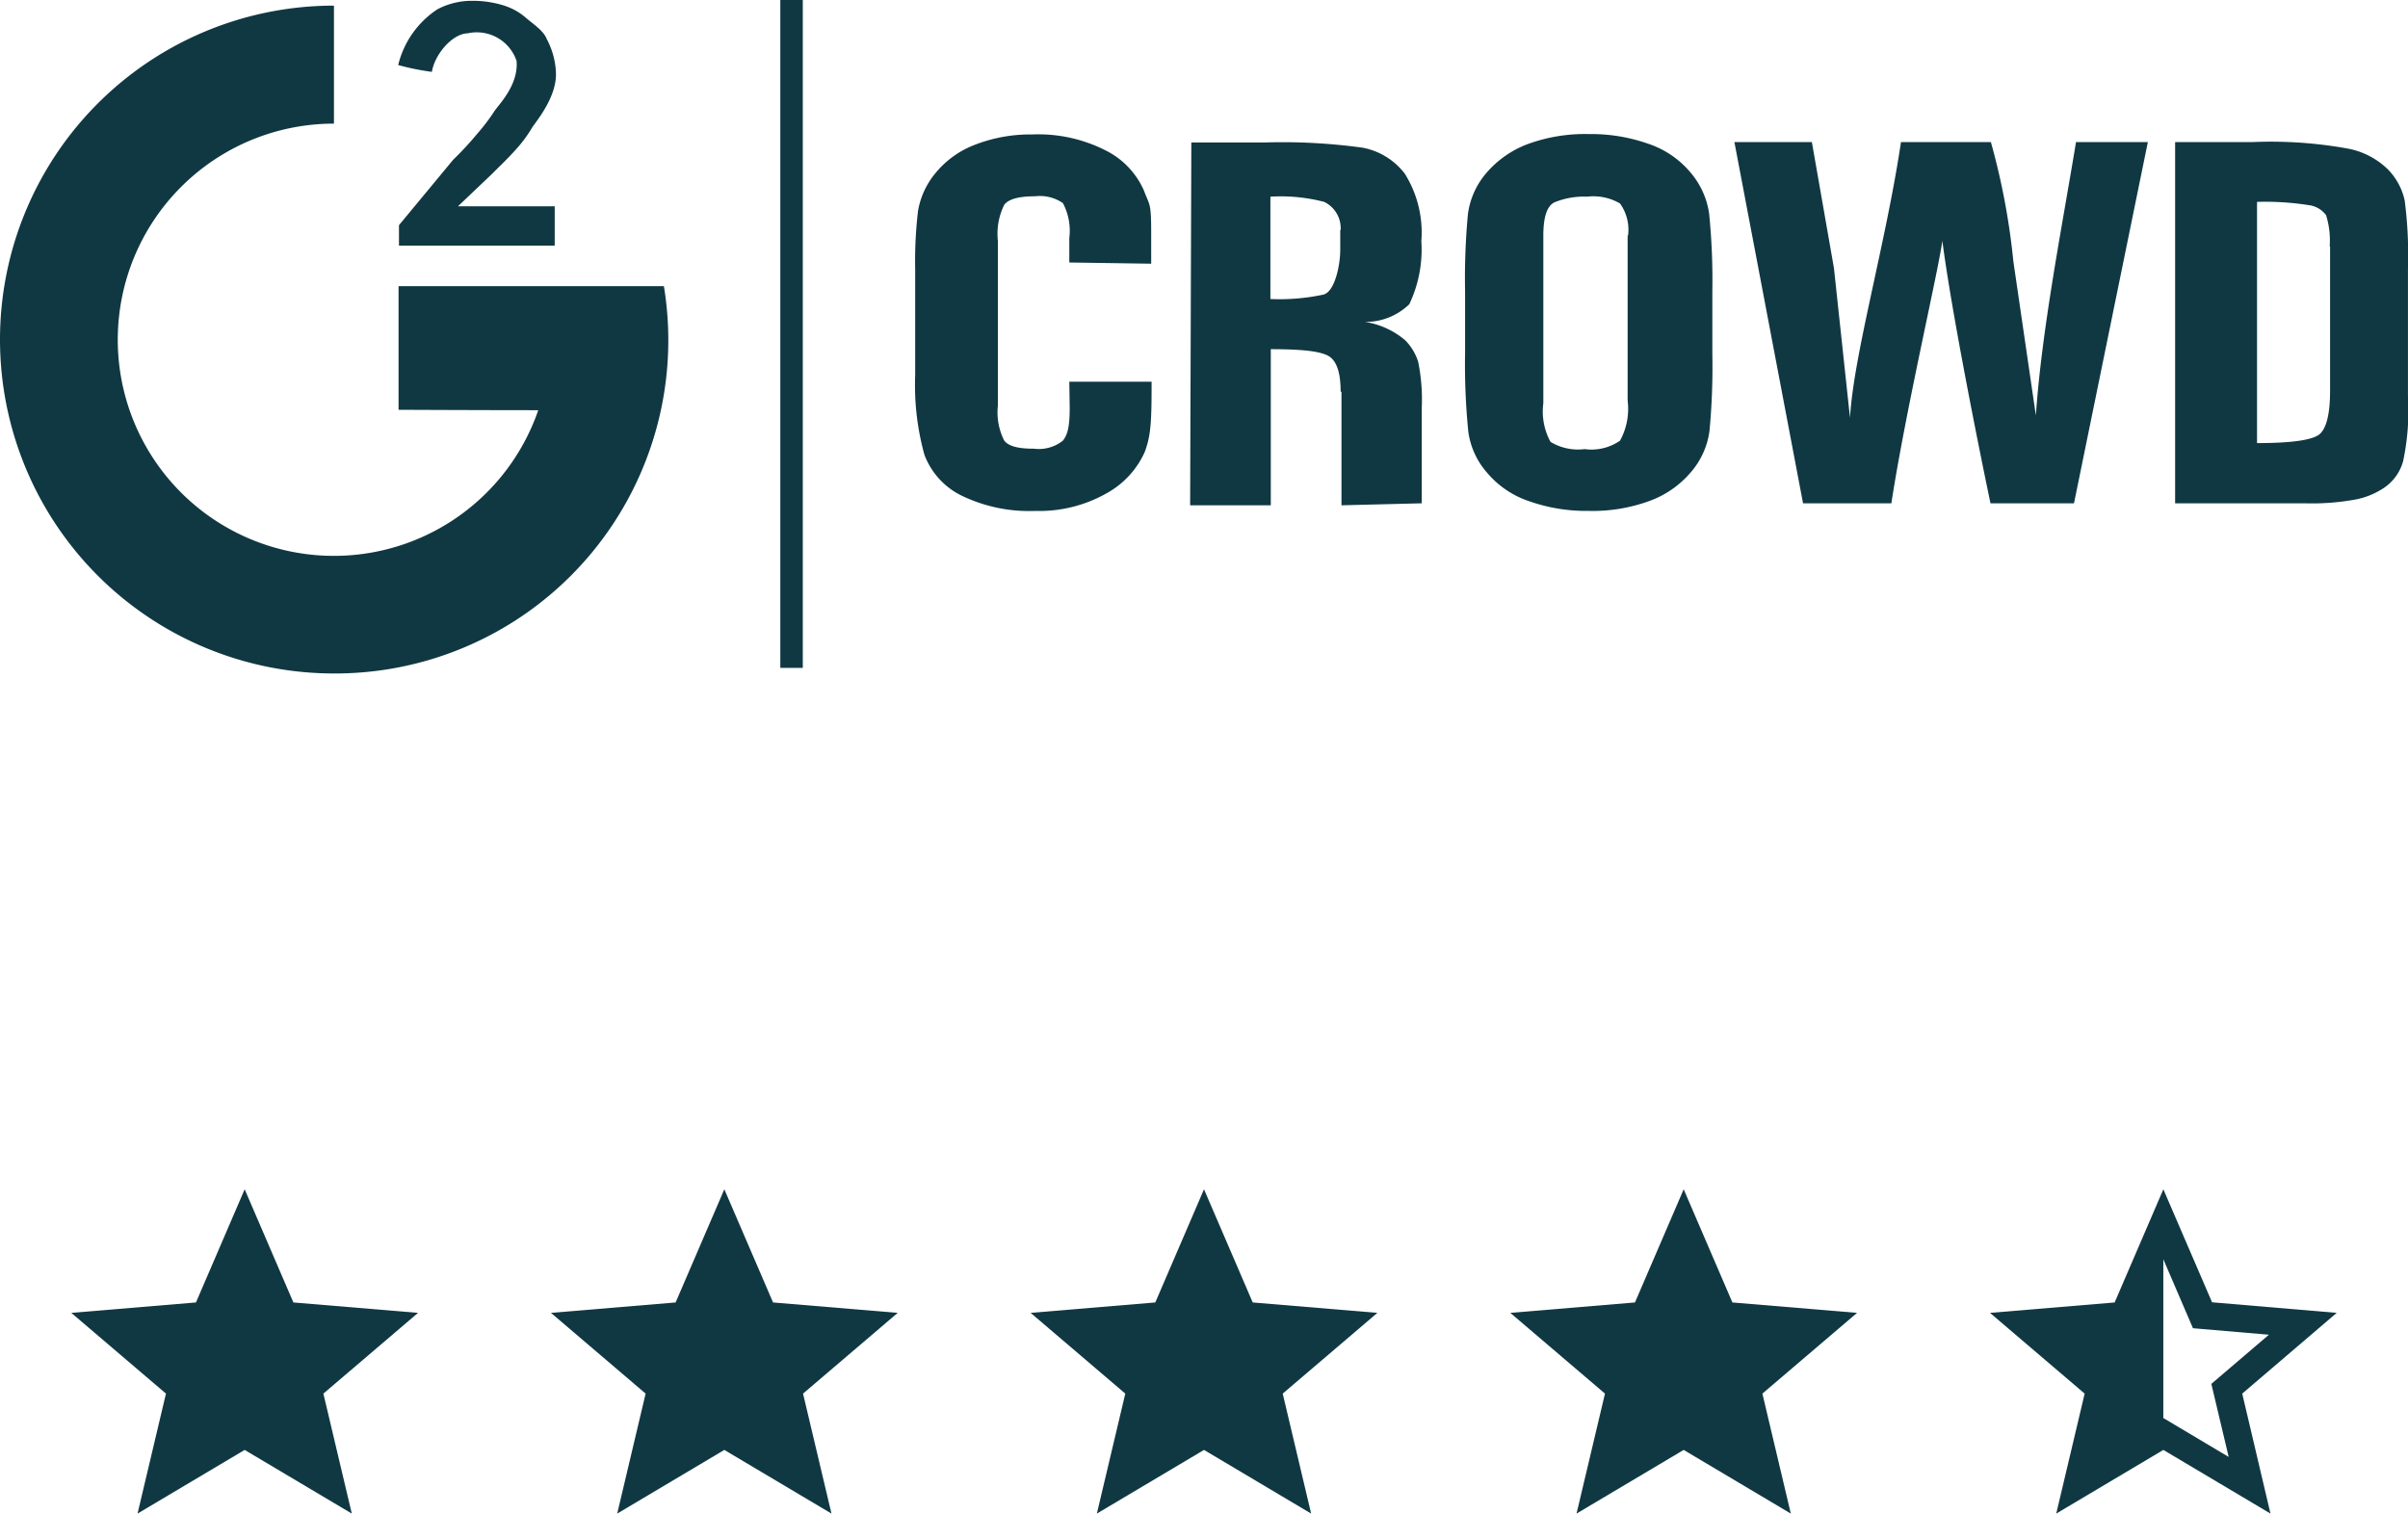 <?xml version="1.0" encoding="UTF-8"?>
<svg xmlns="http://www.w3.org/2000/svg" width="55.888mm" height="35.133mm" viewBox="0 0 158.423 99.589">
  <g id="Layer_2" data-name="Layer 2">
    <g id="Layer_1-2" data-name="Layer 1">
      <path d="M16.096,95.4l7.049,4.189-1.87-7.895,6.228-5.312-8.201-.685-3.205-7.446-3.205,7.446-8.201.685,6.228,5.312-1.87,7.895Z" style="fill:#103842;fill-rule:evenodd"></path>
      <path d="M47.654,95.4l7.049,4.189-1.871-7.895,6.228-5.312-8.201-.685-3.205-7.446L44.449,85.697l-8.201.685,6.228,5.312-1.87,7.895Z" style="fill:#103842;fill-rule:evenodd"></path>
      <path d="M79.212,95.4,86.26,99.589,84.39,91.694l6.228-5.312-8.201-.685-3.205-7.446L76.007,85.697l-8.201.685,6.228,5.312-1.871,7.895Z" style="fill:#103842;fill-rule:evenodd"></path>
      <path d="M110.769,95.4l7.049,4.189-1.87-7.895,6.228-5.312-8.201-.685-3.205-7.446-3.205,7.446-8.201.685,6.228,5.312-1.871,7.895Z" style="fill:#103842;fill-rule:evenodd"></path>
      <path d="M153.733,86.382l-8.201-.696-3.204-7.434-3.205,7.446-8.2.685,6.228,5.312-1.87,7.895L142.327,95.4l7.048,4.189-1.858-7.895ZM142.326,93.3V82.856l1.95,4.537,4.996.427-3.787,3.234,1.141,4.807Z" style="fill:#103842;fill-rule:evenodd"></path>
      <path d="M33.855,9.929c-.449.502-.977,1.004-1.532,1.558l-2.192,2.086h6.364v2.588H26.249V14.815l3.565-4.304a21.551,21.551,0,0,0,1.611-1.743,12.727,12.727,0,0,0,1.083-1.426c.264-.422,1.611-1.716,1.479-3.327a2.762,2.762,0,0,0-3.222-1.822c-1.003.026-2.165,1.373-2.35,2.535a16.324,16.324,0,0,1-2.218-.449A6.104,6.104,0,0,1,28.784.607,4.843,4.843,0,0,1,31.082.053a6.817,6.817,0,0,1,2.007.29,4.105,4.105,0,0,1,1.532.845c.422.37,1.135.819,1.347,1.373a5.165,5.165,0,0,1,.607,2.192c.079,1.637-1.32,3.248-1.585,3.671A8.658,8.658,0,0,1,33.855,9.929ZM21.971,44.312a21.971,21.971,0,0,1,0-43.942V8.134a14.22,14.22,0,1,0,13.441,18.855c-3.803,0-9.19-.026-9.19-.026V18.829H43.678A21.926,21.926,0,0,1,21.971,44.312ZM51.337,0h1.479V43.942H51.337ZM72.806,32.455a8.988,8.988,0,0,1-4.7,1.162,10.195,10.195,0,0,1-4.78-.977,4.92,4.92,0,0,1-2.509-2.72,17.175,17.175,0,0,1-.607-5.229V17.746a28.075,28.075,0,0,1,.185-3.856A5.273,5.273,0,0,1,61.53,11.408a6.207,6.207,0,0,1,2.588-1.875,10.065,10.065,0,0,1,3.803-.687A9.774,9.774,0,0,1,72.753,9.903a5.345,5.345,0,0,1,2.509,2.641c.396,1.056.475.74.475,2.958V17.35L70.35,17.271V15.66a3.868,3.868,0,0,0-.422-2.297,2.667,2.667,0,0,0-1.822-.449c-1.083,0-1.743.185-2.034.555a4.304,4.304,0,0,0-.422,2.377V26.698a4.099,4.099,0,0,0,.422,2.297c.29.37.924.528,1.954.528a2.552,2.552,0,0,0,1.901-.528c.29-.37.449-.845.449-2.165L70.35,25.114h5.413v.37c0,2.456-.079,3.248-.449,4.252A5.822,5.822,0,0,1,72.806,32.455ZM88.201,15.132a1.923,1.923,0,0,0-1.083-1.849A11.349,11.349,0,0,0,83.58,12.94v6.734a13.86,13.86,0,0,0,3.486-.29c.74-.185,1.109-1.901,1.109-2.958v-1.294Zm0,10.642c0-1.268-.264-2.033-.792-2.35-.528-.29-1.558-.449-3.803-.449V33.247H78.299l.079-23.872h4.78a38.573,38.573,0,0,1,6.496.343,4.549,4.549,0,0,1,2.773,1.716,7.3,7.3,0,0,1,1.083,4.436,8.36,8.36,0,0,1-.792,4.146,4.108,4.108,0,0,1-2.931,1.162,5.334,5.334,0,0,1,2.667,1.215,3.53,3.53,0,0,1,.845,1.4,12.361,12.361,0,0,1,.238,3.063v6.259l-5.281.132V25.774Zm18.908-10.273a2.952,2.952,0,0,0-.528-2.112,3.459,3.459,0,0,0-2.166-.449,5.104,5.104,0,0,0-2.139.37c-.502.238-.74.977-.74,2.192V26.54a4.138,4.138,0,0,0,.475,2.535,3.496,3.496,0,0,0,2.245.475,3.31,3.31,0,0,0,2.324-.554,4.345,4.345,0,0,0,.502-2.641V15.501Zm4.146,15.554a6.478,6.478,0,0,1-2.72,1.901,10.933,10.933,0,0,1-4.014.66,11.341,11.341,0,0,1-3.908-.634A6.168,6.168,0,0,1,97.84,31.108a5.123,5.123,0,0,1-1.241-2.72,43.94,43.94,0,0,1-.211-5.149V19.172a45.271,45.271,0,0,1,.185-5.07,5.194,5.194,0,0,1,1.215-2.72,6.652,6.652,0,0,1,2.72-1.901,10.934,10.934,0,0,1,4.014-.66,11.34,11.34,0,0,1,3.908.634,6.169,6.169,0,0,1,2.773,1.875,5.329,5.329,0,0,1,1.241,2.72,43.676,43.676,0,0,1,.211,5.123v4.093a45.243,45.243,0,0,1-.185,5.07A5.192,5.192,0,0,1,111.255,31.055Zm19.7,2.06c-.765-3.644-2.562-12.596-3.168-17.271-.264,2.007-2.376,10.959-3.354,17.271h-5.81L114.107,9.348h5.097l1.452,8.292,1.056,9.85c.238-4.146,2.35-11.435,3.354-18.142h5.915a45.926,45.926,0,0,1,1.478,7.843L133.94,27.332c.396-5.757,1.743-12.491,2.641-17.984h4.727l-4.859,23.767ZM153.27,16.214a5.574,5.574,0,0,0-.238-2.06,1.676,1.676,0,0,0-1.161-.66,18.362,18.362,0,0,0-3.381-.211V29.154c2.192,0,3.512-.185,4.04-.528.502-.343.766-1.32.766-2.905V16.214Zm4.833,14.128a3.123,3.123,0,0,1-1.163,1.69,5.088,5.088,0,0,1-2.033.845,15.85,15.85,0,0,1-3.275.238h-8.53V9.348h5.071a28.393,28.393,0,0,1,6.259.422,5.12,5.12,0,0,1,2.641,1.347,4.195,4.195,0,0,1,1.135,2.086,28.2,28.2,0,0,1,.212,4.516V26.038A16.105,16.105,0,0,1,158.103,30.342Z" style="fill:#103842;fill-rule:evenodd"></path>
    </g>
  </g>
</svg>
